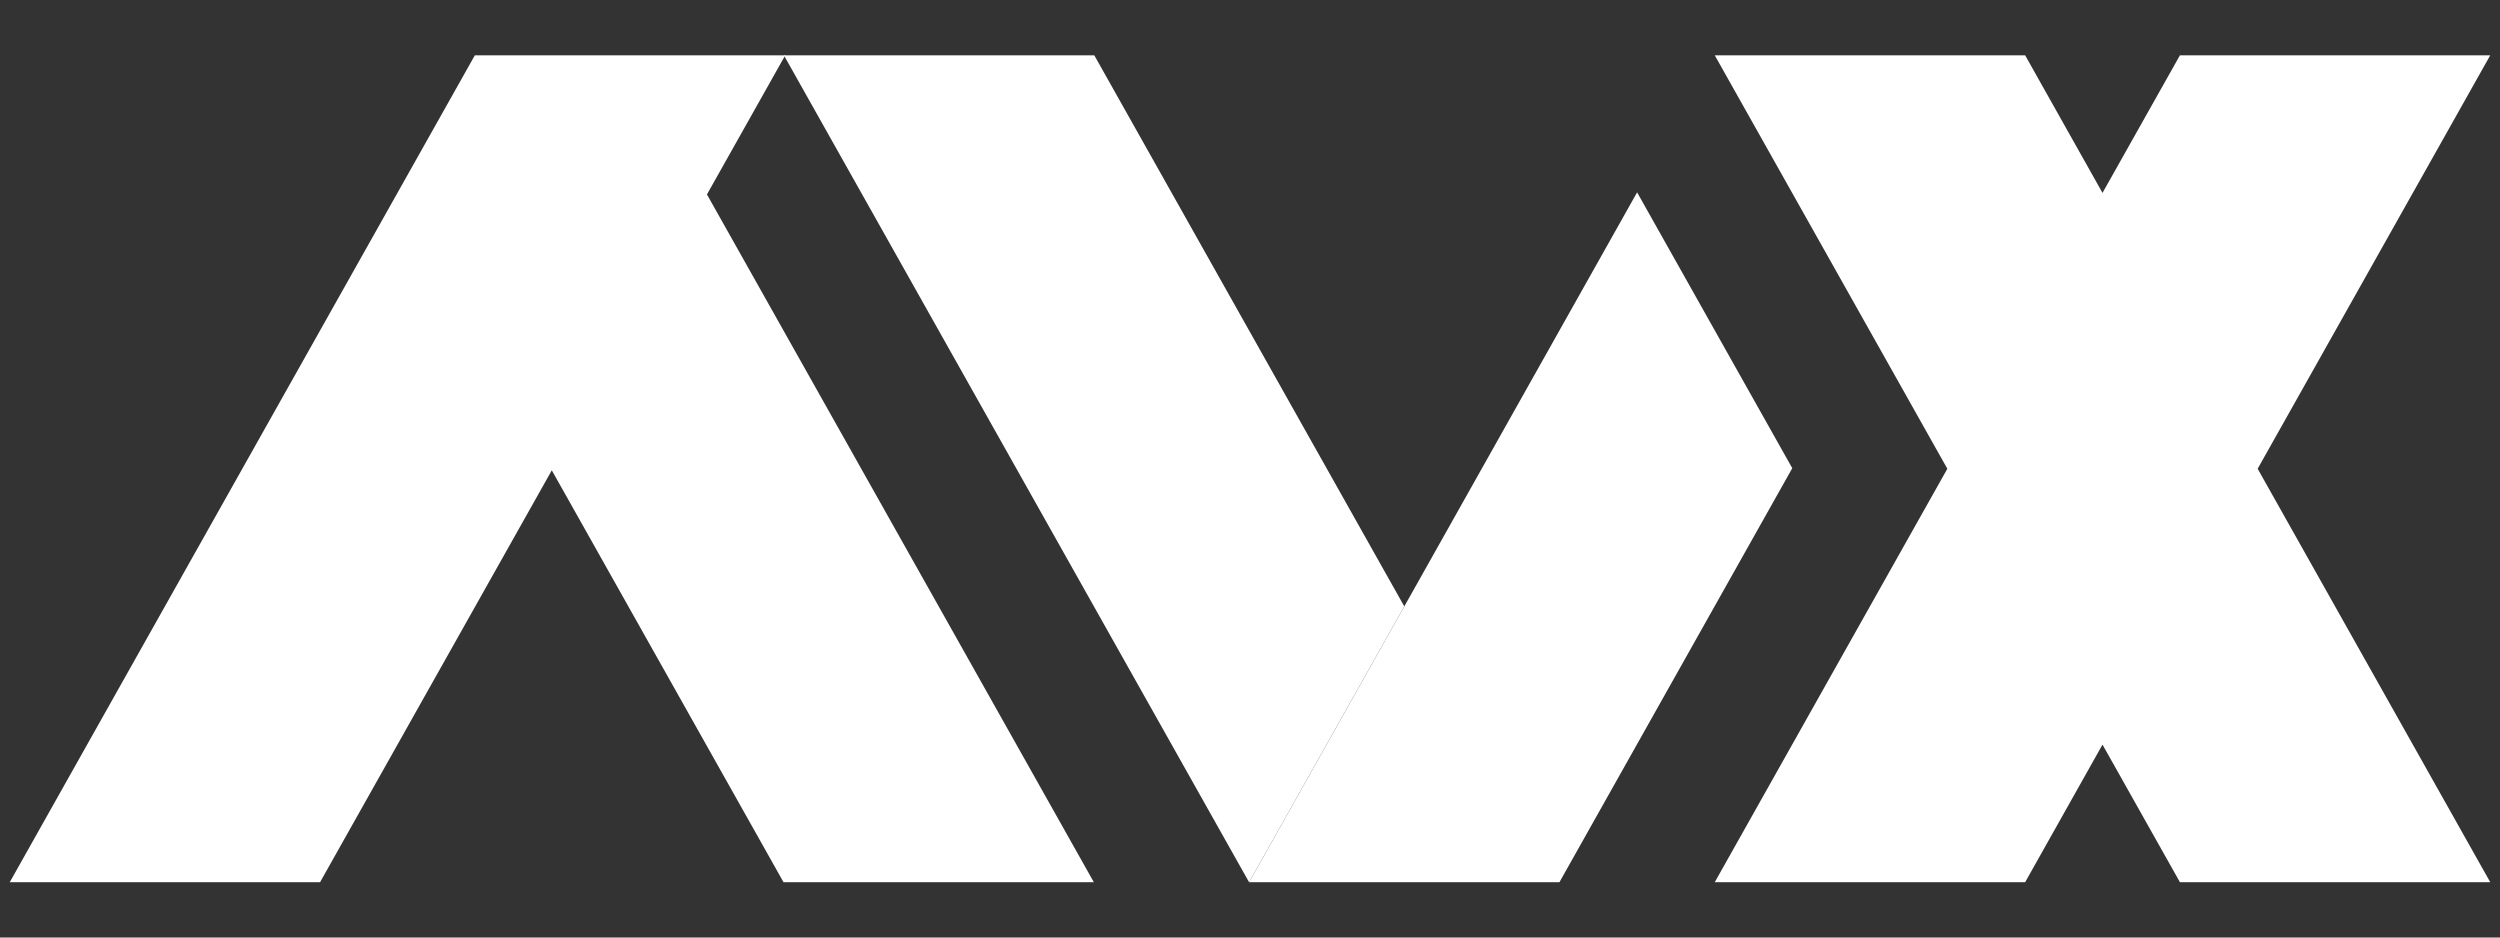<svg width="32" height="12" viewBox="0 0 32 12" fill="none" xmlns="http://www.w3.org/2000/svg">
<rect x="0" y="0" width="32" height="12" fill="#333333" stroke="none"/>
<g id="logo">
<path d="M9.049 2.489L10.051 0.708H6.078L0.125 11.292H4.097L7.063 6.02L10.029 11.292H14.001L9.049 2.489Z" fill="white"/>
<path d="M31.875 0.708H27.903L26.912 2.469L25.922 0.708H21.949L24.926 6L21.949 11.292H25.922L26.912 9.531L27.903 11.292H31.875L28.898 6L31.875 0.708Z" fill="white"/>
<path d="M14.007 0.708H10.034L15.988 11.292H15.989L17.975 7.762L14.007 0.708Z" fill="white"/>
<path d="M20.955 2.462L17.975 7.762L15.989 11.292H19.961L22.941 5.993L20.955 2.462Z" fill="white"/>
</g>
</svg>
